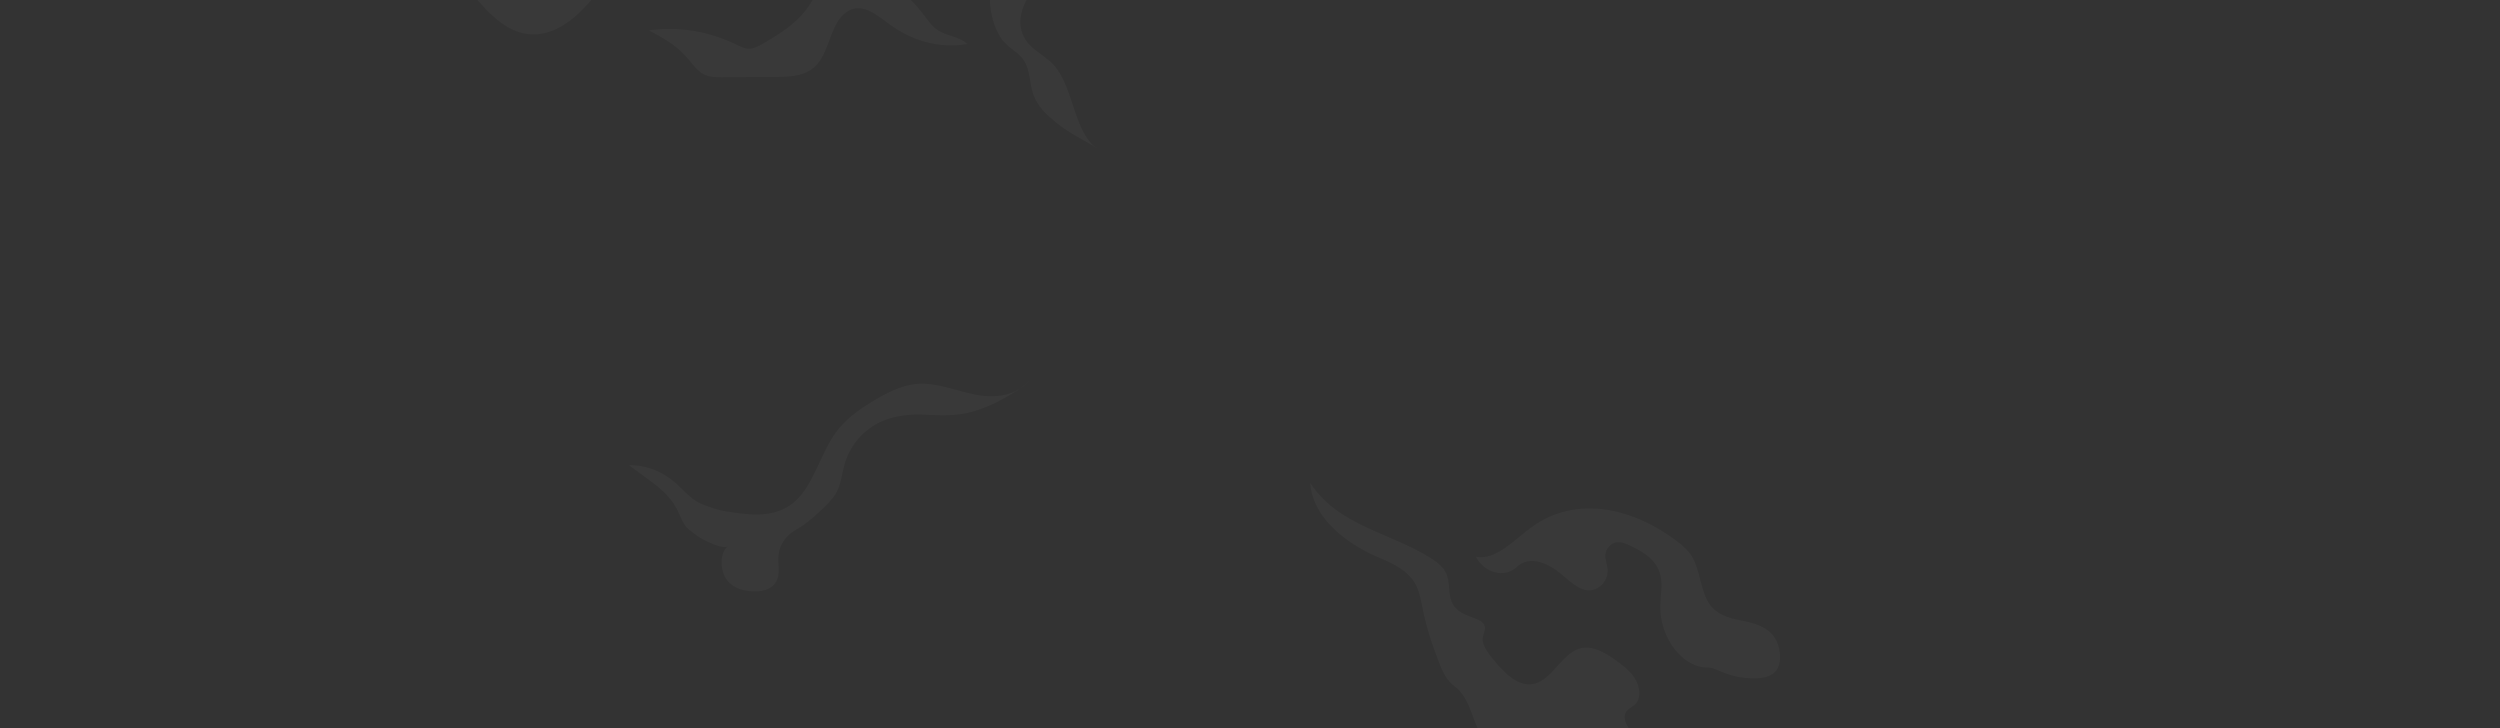 <svg xmlns="http://www.w3.org/2000/svg" width="1710" height="498" fill="none" xmlns:v="https://vecta.io/nano"><rect width="100%" height="100%" fill="#333333" stroke="none"/><g style="mix-blend-mode:screen" opacity=".5"><path d="M31.407-7.051c23.118 7.693 47.67-.358 70.974-8.386 5.717-1.968 11.568-4.025 16.407-8.498 5.413-5.009 9.055-12.545 13.457-19.053 15.715-23.28 40.925-32.448 64.397-30.816 23.472 1.61 45.748 12.635 67.433 23.928 15.581 8.118 31.296 16.593 44.634 29.765 13.929 13.753 25.412 32.717 41.937 40.365 23.742 10.98 45.63-7.514 61.059-29.966 4.148-6.038 8.667-11.673 13.287-17.085 5.683-6.642 11.467-9.549 18.785-11.74 34.905-10.399 68.9-26.321 101.023-47.32 7.47-4.897 15.007-10.108 23.202-11.986 14.536-3.31 28.902 4.294 42.342 11.74l64.127 35.602c4.739 2.639 10.05 6.127 11.18 12.702 1.18 6.888-2.833 13.351-5.379 19.679-5.7 14.111-3.271 32.046 4.216 43.854 4.89 7.738 13.355 9.571 17.317 18.27 2.648 5.814 2.665 12.948 4.553 19.165 2.985 9.951 10.101 15.699 16.744 21.178 8.718 7.178 18.212 11.092 27.284 17.107-15.969-10.577-15.935-41.975-29.644-56.936-7.487-8.185-19.122-11.673-22.157-23.839-2.513-10.063 2.512-20.932 8.515-28.289s13.355-13.194 17.722-22.296c1.265-2.639 2.277-5.568 2.446-8.654.269-4.898-1.619-9.549-4.132-13.127-14.738-20.976-42.679-6.999-62.863-18.047-9.864-5.412-16.997-16.235-24.4-25.851-9.443-12.255-20.302-21.602-33.944-23.727-15.968-2.482-31.802 6.329-46.169 16.236-32.224 22.206-64.903 51.993-100.854 48.236-5.547-.581-11.179-2.057-15.817-5.971-4.367-3.69-7.554-9.258-10.876-14.491-14.957-23.57-34.517-42.109-56.405-53.424-16.103-8.319-37.383-11.115-48.631 6.574-2.782 4.383-4.704 9.75-8.043 13.418-11.079 12.165-27.014-1.61-41.313-2.661-5.935-.447-11.888 1.476-17.84 1.632-26.103.649-44.45-30.659-60.452-57.114s-40.773-53.313-65.24-40.768c-15.126 7.76-24.434 28.647-39.189 37.592-10.792 6.552-23.169 5.926-34.635 9.996-11.45 4.048-23.304 16.348-22.005 31.599 24.619 3.824 49.946.894 73.857-8.565 23.32-9.214 49.238-24.331 70.282-9.258-3.338 20.663-23.186 27.551-39.272 29.541s-35.799 6.798-41.01 26.835c-.995 3.846-1.383 8.095-3.271 11.338-3.912 6.709-11.635 5.591-17.925 4.338-23.489-4.719-47.973-1.811-70.653 8.386-2.192.984-4.57 2.259-5.666 4.92-1.045 2.572-.607 5.68-.135 8.476 3.491 20.596 15.075 40.186 30.74 45.397h0z" fill="#fff" fill-opacity=".06"/></g><g style="mix-blend-mode:screen" opacity=".5"><path d="M1695.1 865.009l14.59-81.2c-28.06-22.899-60.18-37.413-93.3-42.199-5.2-.738-10.49-1.252-15.65 0-5.62 1.365-10.83 4.741-16.26 7.089-19.76 8.565-41.07 3.31-61.26-2.012-24.26-6.396-48.68-12.859-71.65-24.666-11.65-5.994-22.39-14.559-33.94-20.664-3.35-1.766-6.96-1.655-10.37-3.108-9.43-4.025-18.48-11.718-27-18.159a340.09 340.09 0 0 1-32.51-28.043c-6.66-6.507-13.28-13.596-17.04-22.385-4.51-10.533-4.36-22.117-6.87-33.209-5.88-25.896-26.71-47.431-49.37-56.891-15.26-6.373-31.08-8.006-46.64-10.197-3.61-.514-7.2-1.006-10.76-2.326-4.11-1.543-7.91-4.025-12.14-5.032-6.76-1.587-13.81-1.431-20.57-1.967l-22.23-1.722c-16.79-1.297-36.03-3.981-47.43-19.367-2.29-3.086-4.22-7.2-3.1-10.577 1.18-3.556 5.09-4.585 7.4-7.246 3.4-3.936 2.68-11.047-.32-16.28-2.99-5.233-7.71-8.967-12.36-12.367-7.17-5.232-15.26-10.309-23.14-9.37-15.39 1.834-21.77 25.248-37.48 25.002-9.87-.156-18.42-9.728-25.48-18.494-2.29-2.84-4.69-6.15-5.73-9.75-1.2-4.093.65-5.747 1.12-9.281.63-4.674-3.54-6.261-6.93-7.626-4.63-1.878-9.911-3.354-13.519-7.692-5.548-6.687-2.681-15.453-5.919-22.877-1.99-4.562-6.053-7.693-10.033-10.243-27.941-17.912-63.993-22.363-82.963-51.792 1.653 24.13 25.007 41.483 45.916 50.562 9.696 4.205 20.572 8.632 26.07 18.718 2.765 5.099 3.709 10.913 4.856 16.549 2.057 10.063 4.941 20.037 8.583 29.764 3.086 8.252 6.003 18.137 13.085 23.303 13.154 9.571 11.804 29.697 24.014 40.141 7.81 6.686 20.27 7.693 23.67 17.734 1.03 3.041.88 6.239 1.08 9.392.86 13.283 8.59 26.097 18.16 35.333 9.58 9.236 20.96 15.498 32.16 21.647 5.88 3.221 13.34 6.329 17.65 1.946 2.18-2.192 2.85-5.77 2.89-9.236.07-8.61-3.27-17.264-4.89-25.941s-1-18.673 5.12-23.123c5.92-4.316 14.44-1.699 21.77 1.297 7.66 3.109 15.26 6.508 22.78 10.198 10.16 4.987 20.15 10.488 29.97 16.503 7.15 4.383 13.98 8.923 21.9 10.064 5.72.827 11.25.626 16.97 2.46 9.79 3.13 19.61 9.302 27.15 17.487 13.52 14.693 21.02 39.605 11.28 56.064-3.14 5.3-7.93 9.728-8.45 16.369-.34 4.272 1.21 8.7 2.78 12.904a332.73 332.73 0 0 0 6.66 16.504c7.88 18.113 16.49 34.058 29.71 45.843 6.46 5.77 11.84 12.658 17.51 19.613 7.31 8.967 15.49 16.66 23.67 24.263 4.44 4.115 9.11 8.364 14.54 9.258 8.75 1.409 17.53-6.999 20.62-17.89 3.07-10.891 1.09-23.347-3.71-32.918-1.03-2.057-2.24-4.294-1.97-6.776.22-1.923 1.31-3.488 2.44-4.763 10.02-11.092 24.94-7.201 37.25-2.08a445.28 445.28 0 0 1 38.5 18.226c19.74 10.51 38.97 22.609 57.51 36.205 8.18 5.994 18.3 11.718 24.84 20.596 2.01 2.729 3.58 5.882 5.84 8.275 3.03 3.22 6.78 5.344 10.27 7.536 11.34 7.089 23.32 12.568 35.61 16.28 8.62 2.617 18.18 4.875 24.23 12.68 7.39 9.526 6.29 22.743 7.94 34.595 3.49 25.158 23.66 47.186 45.35 54.23 11.04 3.6 20.1.089 27.09-12.165 4.2-7.358 4.34-13.977 4.44-22.632.15-12.567 3.29-25.046 5.48-37.256l.54-3.041-.02-.067z" fill="#fff" fill-opacity=".06"/></g><g style="mix-blend-mode:screen" opacity=".5"><path d="M1123.55 377.769c-2.46-1.565-5.04-2.907-7.52-4.092-3.32-1.611-6.81-3.243-10.37-2.751s-7.2 3.846-7.57 8.475c-.29 3.467 1.25 6.687 1.5 10.131.62 8.766-7.4 15.206-14.1 14.2-6.69-1.006-12.24-6.709-17.92-11.36-8.25-6.776-21.13-13.149-30.15-4.54-8.27 7.894-22.16 3.936-27.88-6.932 13.9 2.482 26.07-11.674 38.5-20.596 30.64-21.983 69.27-12.635 98.97 9.884 3.89 2.952 7.77 6.217 10.5 10.868 5.51 9.393 5.62 23.079 11.64 31.912 5.1 7.492 13.27 9.773 20.9 11.293 10.8 2.125 25.43 5.144 27.32 22.229 2.01 18.226-13.5 17.957-23.02 17.219-8.04-.626-14.83-3.287-22.19-6.44-2.42-1.051-5.07-.492-7.6-.917-5.26-.85-10.29-3.556-14.59-7.492-8.6-7.849-14.68-20.954-14.28-35.02.19-6.574 1.53-13.283.24-19.59-1.61-7.782-6.65-12.791-12.38-16.459v-.022z" fill="#fff" fill-opacity=".06"/></g><g style="mix-blend-mode:screen" opacity=".5"><path d="M605.709 287.131c-12.107 4.473-23.692 15.028-28.059 30.436-1.67 5.882-2.26 12.322-4.772 17.712-1.94 4.181-4.89 7.402-7.858 10.376-6.475 6.508-13.44 12.613-20.926 16.884-6.105 3.489-11.399 9.795-11.703 19.053-.152 4.54.826 9.258-.405 13.552-2.158 7.536-9.628 9.459-15.749 9.348-6.829-.112-14.181-1.566-18.97-7.783-4.806-6.217-5.211-18.561.708-23.19-2.766 2.169-11.399-1.856-14.164-3.086-4.503-1.99-8.701-5.054-12.681-8.364-4.148-3.444-5.565-9.034-8.229-14.088-4.957-9.393-12.832-15.229-20.302-20.708l-12.276-9.035c11.214-.268 22.393 3.981 31.634 12.009 4.283 3.735 8.161 8.274 12.68 11.562 4.047 2.929 8.634 4.249 13.086 5.792 3.085 1.073 6.171 1.811 9.358 2.303 15.632 2.37 33.961 5.278 47.67-7.827 12.006-11.472 16.677-31.979 26.879-46.112 6.694-9.258 15.48-15.408 24.282-20.82 9.797-6.038 20.049-11.472 30.79-12.478 13.473-1.275 26.576 4.472 39.863 7.178s28.43 1.655 38.345-10.533c-4.789 5.882-12.63 9.952-18.565 13.306-6.644 3.757-13.558 6.709-20.623 8.766-11.821 3.466-22.427 2.661-34.231 2.192-8.6-.336-17.452.492-25.799 3.555h.017z" fill="#fff" fill-opacity=".06"/></g><g style="mix-blend-mode:screen" opacity=".5"><path d="M565.304-13.114c-4.924 4.294-8.027 11.249-11.939 17.063-8.077 11.986-19.577 18.897-30.689 25.449-3.406 2.013-6.964 4.07-10.691 3.958-2.985-.089-5.801-1.588-8.583-2.93-18.818-9.124-39.357-12.456-59.507-9.638 9.021 4.808 18.211 9.728 25.546 18.024 3.693 4.159 6.964 9.213 11.45 11.74 3.979 2.236 8.482 2.259 12.866 2.236l38.311-.224c9.662-.045 20.387-.626 27.486-9.392 7.453-9.191 8.768-25.069 17.048-32.963 11.668-11.137 23.371.47 33.556 7.626 5.227 3.668 10.775 6.619 16.508 8.766 11.264 4.249 23.253 5.524 34.973 3.511-6.138-5.658-14.62-5.233-21.146-10.13-3.575-2.683-6.357-6.798-9.274-10.578-5.868-7.603-12.579-14.178-20.049-18.874-4.149-2.616-8.499-4.651-13.001-6.06-3.879-1.23-7.437-.917-11.298-1.498-7.352-1.118-15.025-1.767-21.584 3.936l.017-.022z" fill="#fff" fill-opacity=".06"/></g></svg>